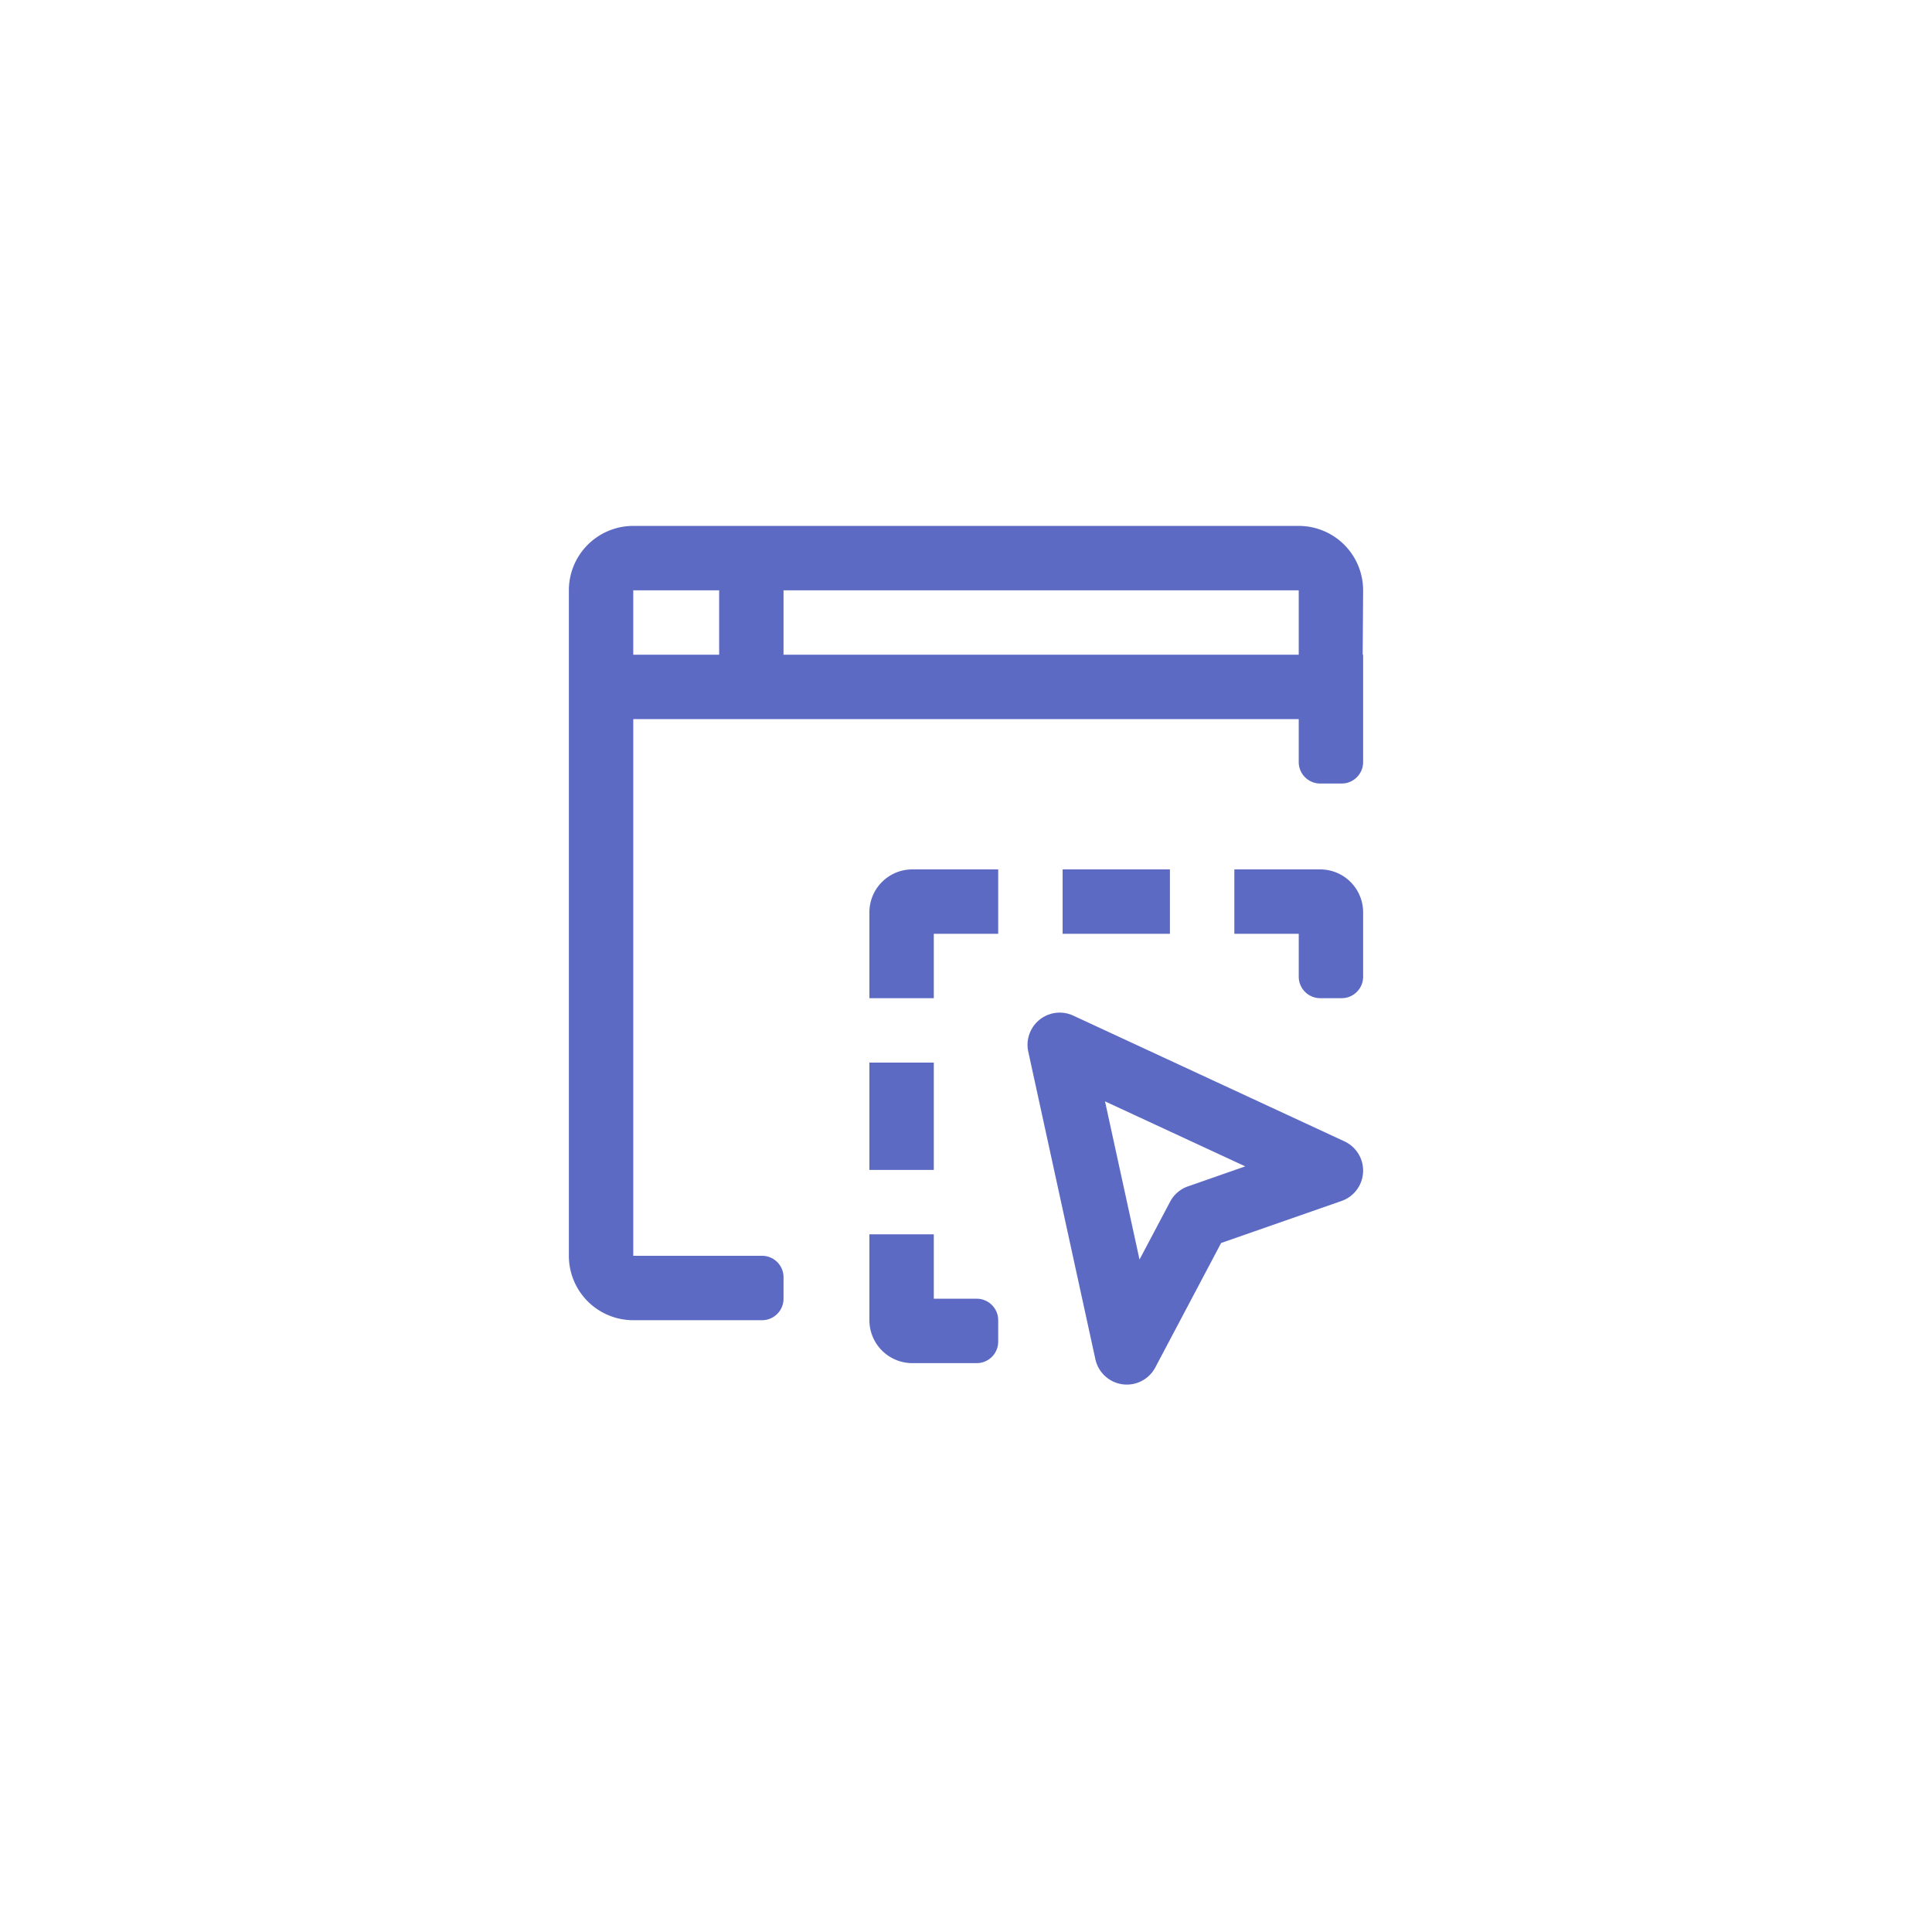 <svg viewBox="-32 -32 128 128" fill="none" xmlns="http://www.w3.org/2000/svg"><path fill-rule="evenodd" clip-rule="evenodd" d="M28.445 25.6h5.688v4.267h-4.266v4.266H25.6v-5.689a2.845 2.845.0 012.845-2.844zm9.955 4.267h7.111V25.6h-7.11v4.267zm-4.267 25.6v1.422c0 .785-.637 1.422-1.422 1.422h-4.266A2.845 2.845.0 0125.6 55.467v-5.69h4.267v4.267h2.844c.785.0 1.422.638 1.422 1.423zM25.6 45.51h4.267V38.4H25.6v7.111zm21.107 1.09c-.509.176-.931.54-1.183 1.015l-2.028 3.833-2.286-10.48 9.292 4.307-3.795 1.325zm10.368-2.981-17.968-8.332a2.133 2.133.0 00-2.981 2.391l4.446 20.375a2.133 2.133.0 003.97.543l4.361-8.245 7.977-2.783a2.13 2.13.0 001.428-1.909 2.136 2.136.0 00-1.233-2.04zm1.236-15.175v4.266c0 .785-.637 1.422-1.422 1.422h-1.422a1.423 1.423.0 01-1.422-1.422v-2.844h-4.267V25.6h5.689a2.845 2.845.0 012.844 2.845zm-38.4-17.067h34.133V7.11H19.911v4.267zm-9.955.0h5.689V7.11h-5.69v4.267zM58.31 7.11a4.266 4.266.0 00-4.267-4.267H9.956A4.266 4.266.0 005.689 7.11V51.2a4.266 4.266.0 004.267 4.267h8.533c.785.0 1.422-.637 1.422-1.422v-1.423c0-.785-.637-1.422-1.422-1.422H9.956V15.644h44.088v2.845c0 .785.638 1.422 1.423 1.422h1.422c.785.0 1.422-.637 1.422-1.422v-7.111h-.03c.014-1.757.03-4.267.03-4.267z" fill="#5c6ac4"/></svg>
